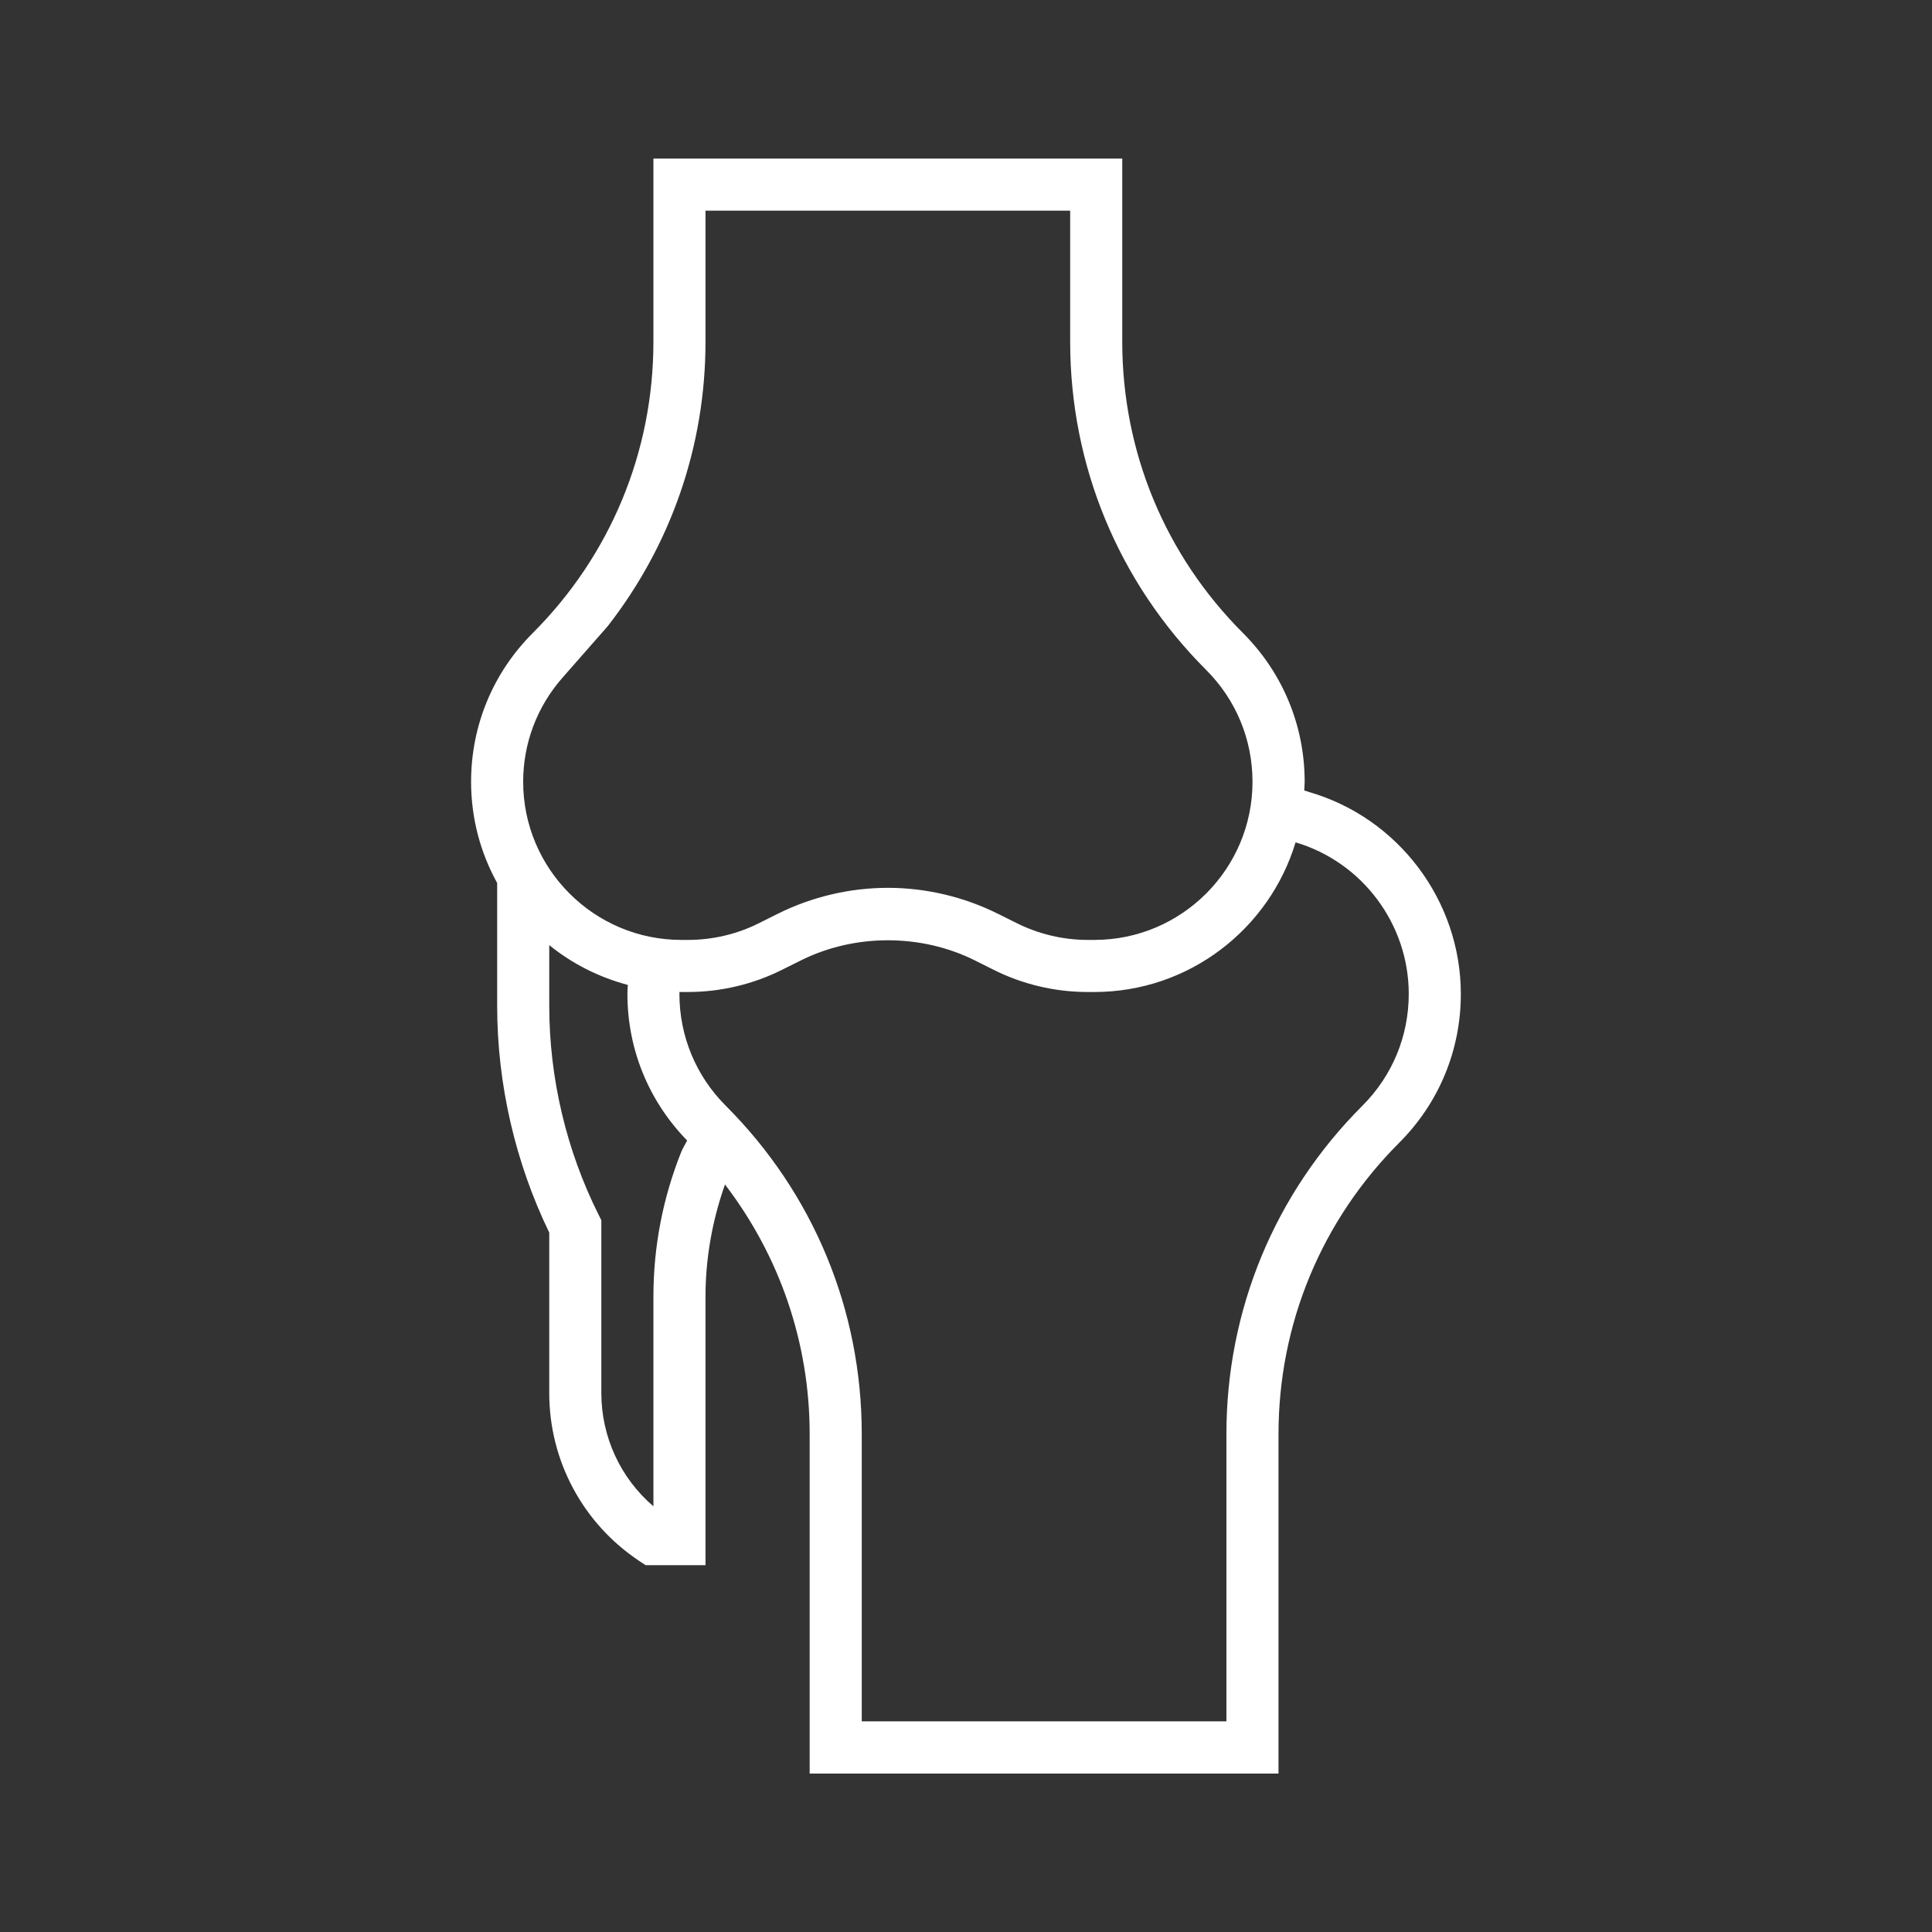 <?xml version="1.0" encoding="UTF-8" standalone="no"?>
<svg
   width="800px"
   height="800px"
   viewBox="0 0 24 24"
   version="1.1"
   xmlns="http://www.w3.org/2000/svg"
   xmlns:svg="http://www.w3.org/2000/svg">
  <rect x="0" y="0" width="24" height="24" fill="#333333" stroke="none"/>
  <path
     d="m 16.253,9.835 -0.051,-0.015 c 0.001,-0.036 0.005,-0.072 0.005,-0.108 0,-0.698 -0.272,-1.353 -0.765,-1.847 C 14.474,6.898 13.941,5.612 13.941,4.244 V 1.97 H 8.117 v 2.274 c 0,1.368 -0.533,2.654 -1.5,3.621 -0.493,0.493 -0.765,1.149 -0.765,1.847 0,0.456 0.118,0.884 0.324,1.257 v 1.526 c 0,0.971 0.224,1.943 0.647,2.817 v 1.994 c 0,0.839 0.417,1.617 1.115,2.083 l 0.082,0.054 H 8.764 v -3.335 c 0,-0.482 0.086,-0.952 0.242,-1.394 0.679,0.888 1.052,1.965 1.052,3.102 v 4.216 h 5.824 v -4.216 c 0,-1.368 0.533,-2.654 1.5,-3.621 0.493,-0.493 0.765,-1.149 0.765,-1.847 0,-1.161 -0.779,-2.194 -1.895,-2.512 z M 6.987,8.419 7.549,7.779 C 8.334,6.772 8.764,5.542 8.764,4.244 V 2.617 h 4.53 v 1.627 c 0,1.541 0.6,2.989 1.69,4.079 0.371,0.371 0.575,0.865 0.575,1.389 0,1.083 -0.881,1.964 -1.964,1.964 h -0.084 c -0.303,0 -0.607,-0.072 -0.878,-0.207 l -0.233,-0.116 c -0.424,-0.212 -0.897,-0.324 -1.371,-0.324 -0.473,0 -0.947,0.112 -1.371,0.324 l -0.232,0.116 C 9.155,11.605 8.851,11.676 8.548,11.676 h -0.084 c -1.083,0 -1.965,-0.881 -1.965,-1.964 0,-0.481 0.173,-0.934 0.488,-1.293 z m 1.13,7.687 v 2.606 c -0.409,-0.35 -0.647,-0.862 -0.647,-1.408 v -2.146 l -0.034,-0.068 c -0.401,-0.801 -0.613,-1.699 -0.613,-2.596 v -0.753 c 0.283,0.229 0.614,0.398 0.976,0.494 -0.002,0.037 -0.005,0.074 -0.005,0.112 0,0.686 0.264,1.331 0.742,1.821 -0.058,0.104 -0.066,0.125 -0.072,0.138 -0.23,0.575 -0.347,1.181 -0.347,1.8 z m 8.808,-2.371 c -1.09,1.089 -1.69,2.538 -1.69,4.079 v 3.569 h -4.53 v -3.569 c 0,-1.541 -0.6,-2.989 -1.69,-4.079 -0.371,-0.371 -0.575,-0.865 -0.575,-1.389 0,-0.008 9.5e-4,-0.016 0.001,-0.024 0.007,0 0.015,9.49e-4 0.022,9.49e-4 h 0.084 c 0.403,0 0.808,-0.095 1.168,-0.276 L 9.948,11.931 c 0.668,-0.334 1.495,-0.334 2.163,0 l 0.232,0.116 c 0.36,0.181 0.764,0.276 1.167,0.276 h 0.084 c 1.178,0 2.176,-0.785 2.5,-1.859 0.829,0.245 1.406,1.016 1.406,1.882 0,0.525 -0.204,1.018 -0.575,1.389 z"
     style="fill:#ffffff;stroke-width:0.324" />
</svg>
